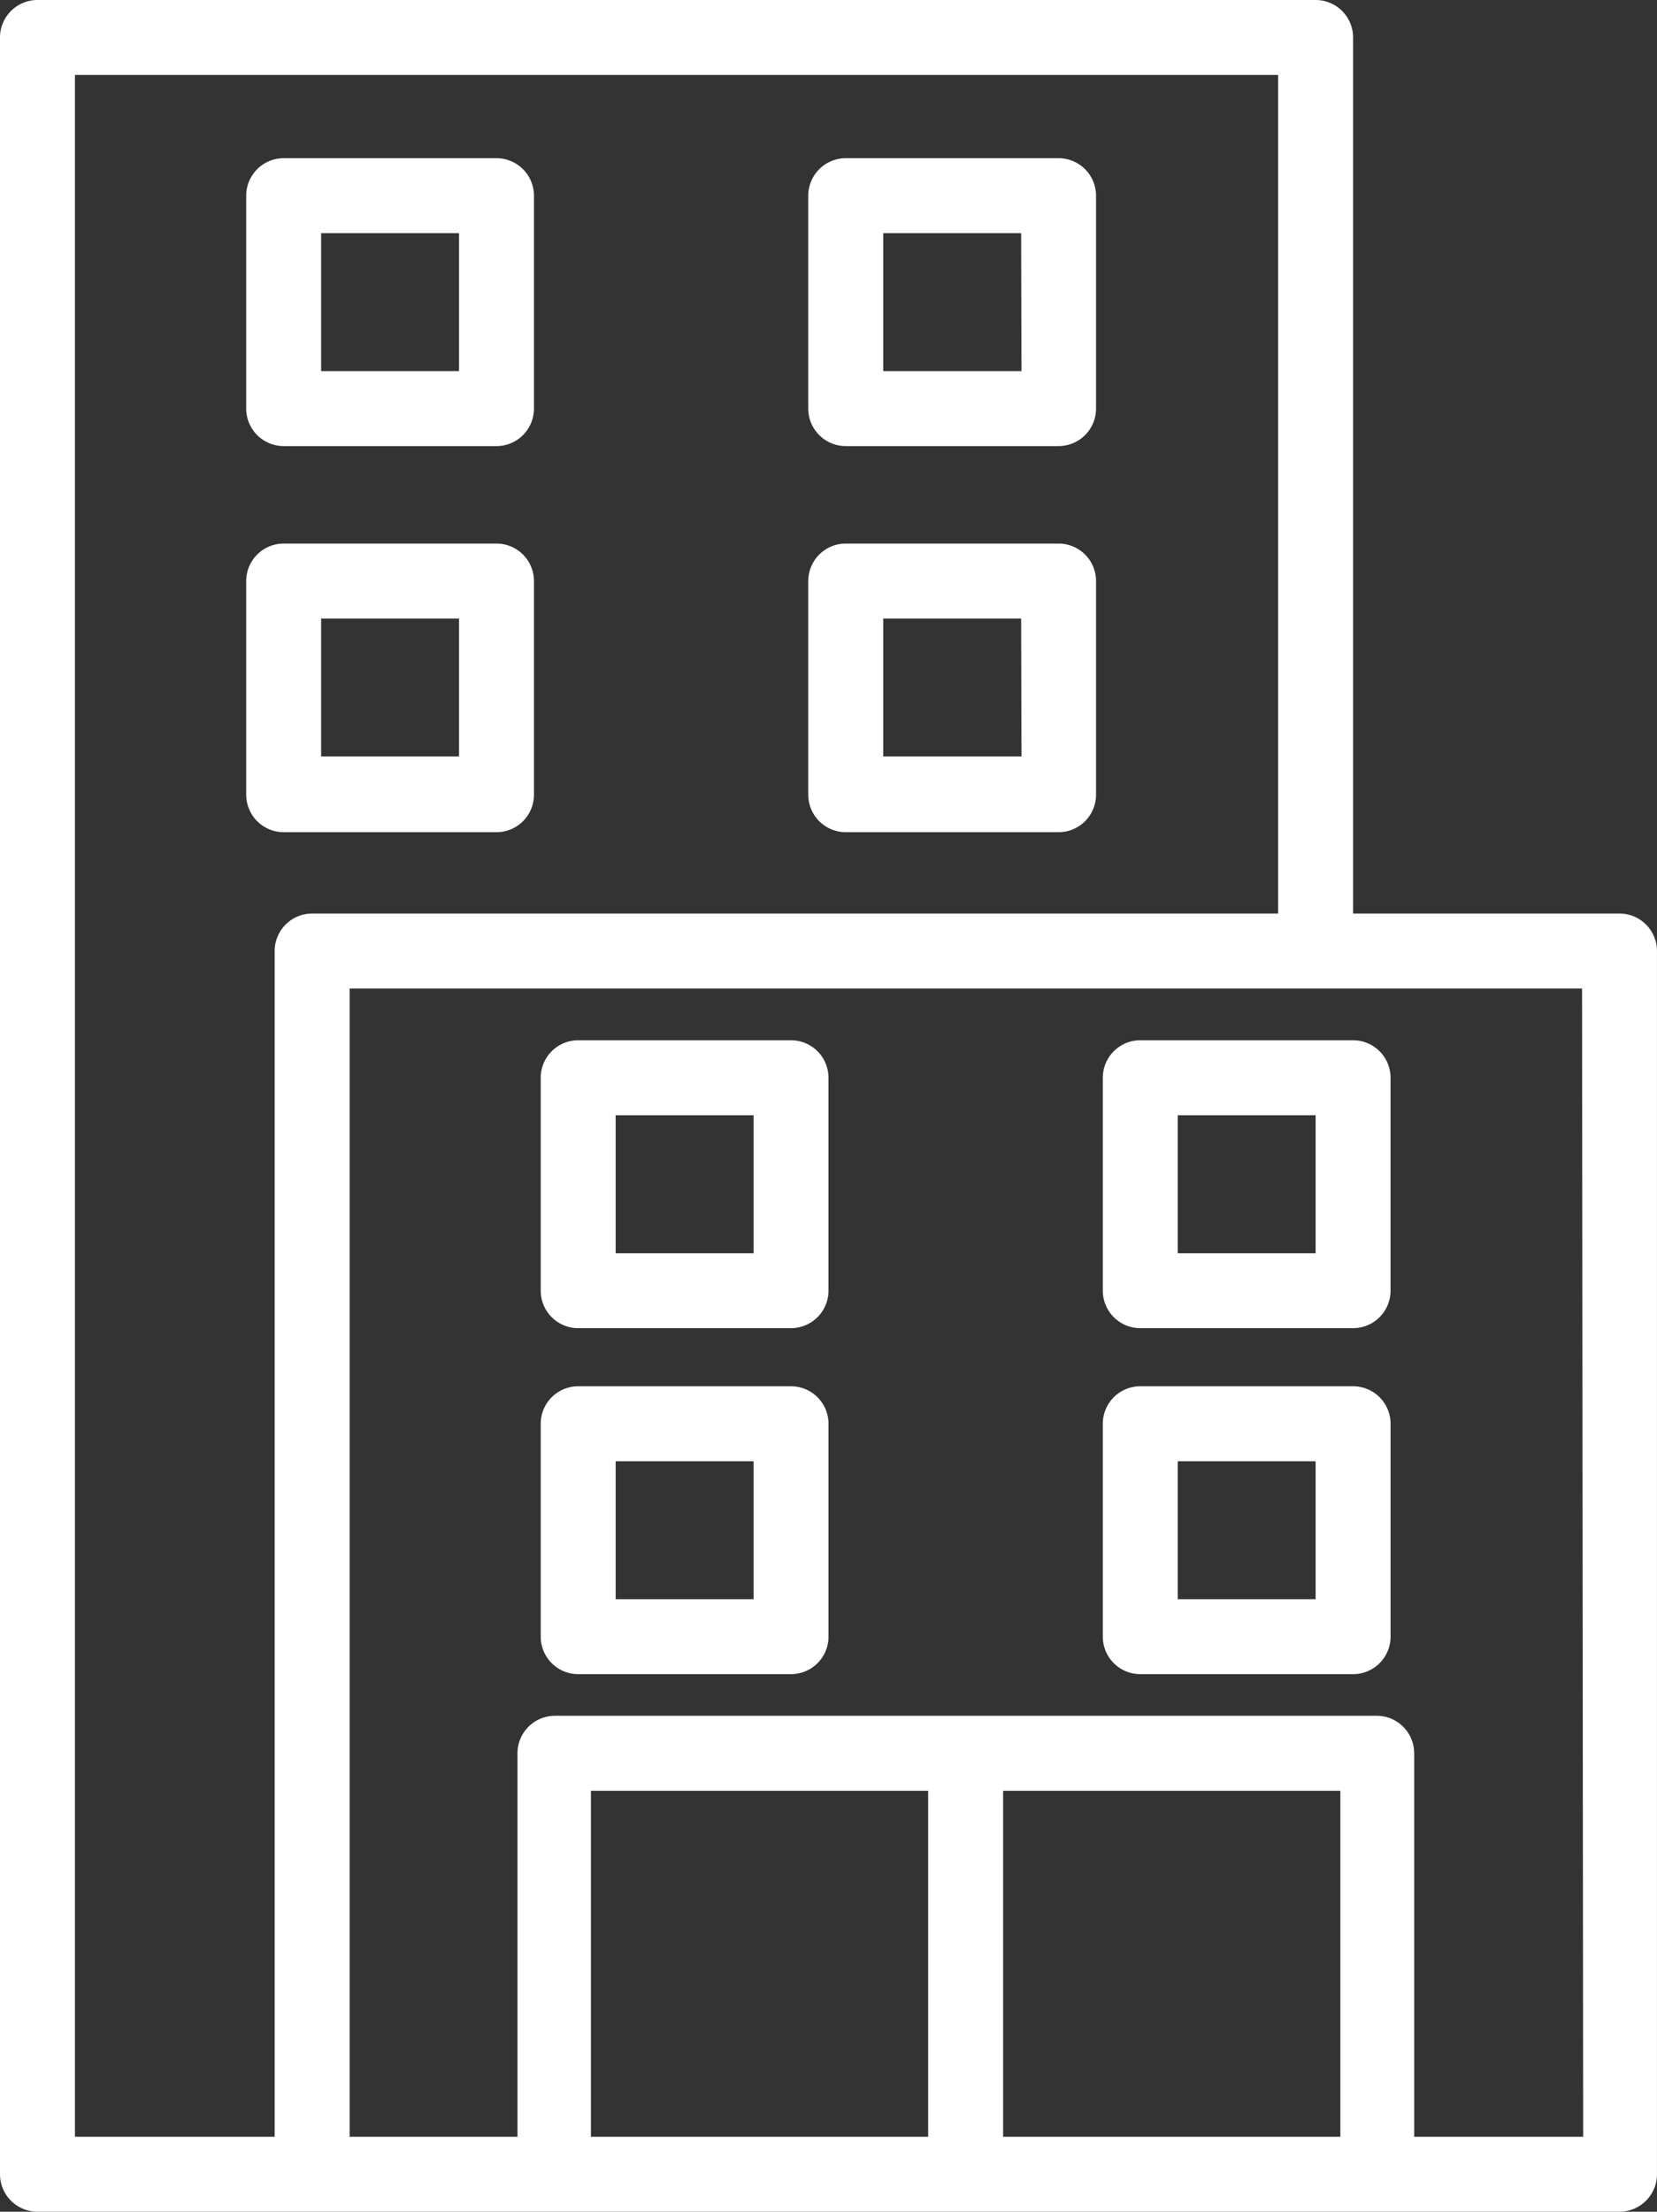 <svg xmlns="http://www.w3.org/2000/svg" viewBox="0 0 81.562 108.823">
  <rect x="0" y="0" width="81.562" height="108.823" fill="#333333" stroke="none"/>
  <defs>
    <style>
      .cls-1 {
        fill: #fff;
      }
    </style>
  </defs>
  <title>condomini_icona</title>
  <g id="Livello_2" data-name="Livello 2">
    <g id="Livello_1-2" data-name="Livello 1">
      <g>
        <path class="cls-1" d="M79.717,44.949H66.603V1.844A1.845,1.845,0,0,0,64.759,0H1.844A1.845,1.845,0,0,0,0,1.844v105.134a1.845,1.845,0,0,0,1.844,1.844h77.873a1.845,1.845,0,0,0,1.844-1.844V46.794A1.845,1.845,0,0,0,79.717,44.949ZM13.52,46.794V105.134h-9.831V3.689h59.225V44.949H15.364A1.845,1.845,0,0,0,13.52,46.794ZM45.687,105.134H29.087V88.11H45.687Zm20.289,0H49.376V88.11H65.976Zm3.634,0V86.265a1.845,1.845,0,0,0-1.844-1.844H27.316a1.845,1.845,0,0,0-1.844,1.844V105.134H17.209V48.638H77.873l.055,56.496Z"/>
        <path class="cls-1" d="M52.124,7.784h-10.495a1.845,1.845,0,0,0-1.844,1.844V20.105A1.845,1.845,0,0,0,41.629,21.949H52.106a1.845,1.845,0,0,0,1.844-1.844V9.628A1.845,1.845,0,0,0,52.124,7.784ZM43.474,18.26v-6.788h6.788l.018,6.788Z"/>
        <path class="cls-1" d="M24.439,7.784H13.963a1.845,1.845,0,0,0-1.844,1.844V20.105A1.845,1.845,0,0,0,13.963,21.949H24.439a1.845,1.845,0,0,0,1.844-1.844V9.628A1.845,1.845,0,0,0,24.439,7.784ZM22.595,18.26H15.807v-6.788h6.788Z"/>
        <path class="cls-1" d="M52.124,26.745h-10.495a1.845,1.845,0,0,0-1.844,1.844v10.513a1.845,1.845,0,0,0,1.844,1.844H52.106a1.845,1.845,0,0,0,1.844-1.844V28.589A1.845,1.845,0,0,0,52.124,26.745ZM43.474,37.221v-6.788h6.788l.018,6.788Z"/>
        <path class="cls-1" d="M24.439,26.745H13.963a1.845,1.845,0,0,0-1.844,1.844v10.513a1.845,1.845,0,0,0,1.844,1.844H24.439a1.845,1.845,0,0,0,1.844-1.844V28.589A1.845,1.845,0,0,0,24.439,26.745ZM22.595,37.221H15.807v-6.788h6.788Z"/>
        <path class="cls-1" d="M66.603,51.184H56.127a1.845,1.845,0,0,0-1.844,1.844V63.505a1.845,1.845,0,0,0,1.844,1.844H66.603a1.845,1.845,0,0,0,1.844-1.844V53.028A1.845,1.845,0,0,0,66.603,51.184ZM64.759,61.66h-6.788v-6.788h6.788Z"/>
        <path class="cls-1" d="M38.936,51.184H28.46a1.845,1.845,0,0,0-1.844,1.844V63.505A1.845,1.845,0,0,0,28.46,65.349H38.936a1.845,1.845,0,0,0,1.844-1.844V53.028A1.845,1.845,0,0,0,38.936,51.184ZM37.092,61.66h-6.788v-6.788H37.092Z"/>
        <path class="cls-1" d="M66.603,68.208H56.127a1.845,1.845,0,0,0-1.844,1.844V80.529a1.845,1.845,0,0,0,1.844,1.844H66.603A1.845,1.845,0,0,0,68.448,80.529V70.052A1.845,1.845,0,0,0,66.603,68.208ZM64.759,78.685h-6.788v-6.788h6.788Z"/>
        <path class="cls-1" d="M38.936,68.208H28.46a1.845,1.845,0,0,0-1.844,1.844V80.529A1.845,1.845,0,0,0,28.46,82.373H38.936A1.845,1.845,0,0,0,40.781,80.529V70.052A1.845,1.845,0,0,0,38.936,68.208ZM37.092,78.685h-6.788v-6.788H37.092Z"/>
      </g>
    </g>
  </g>
</svg>
